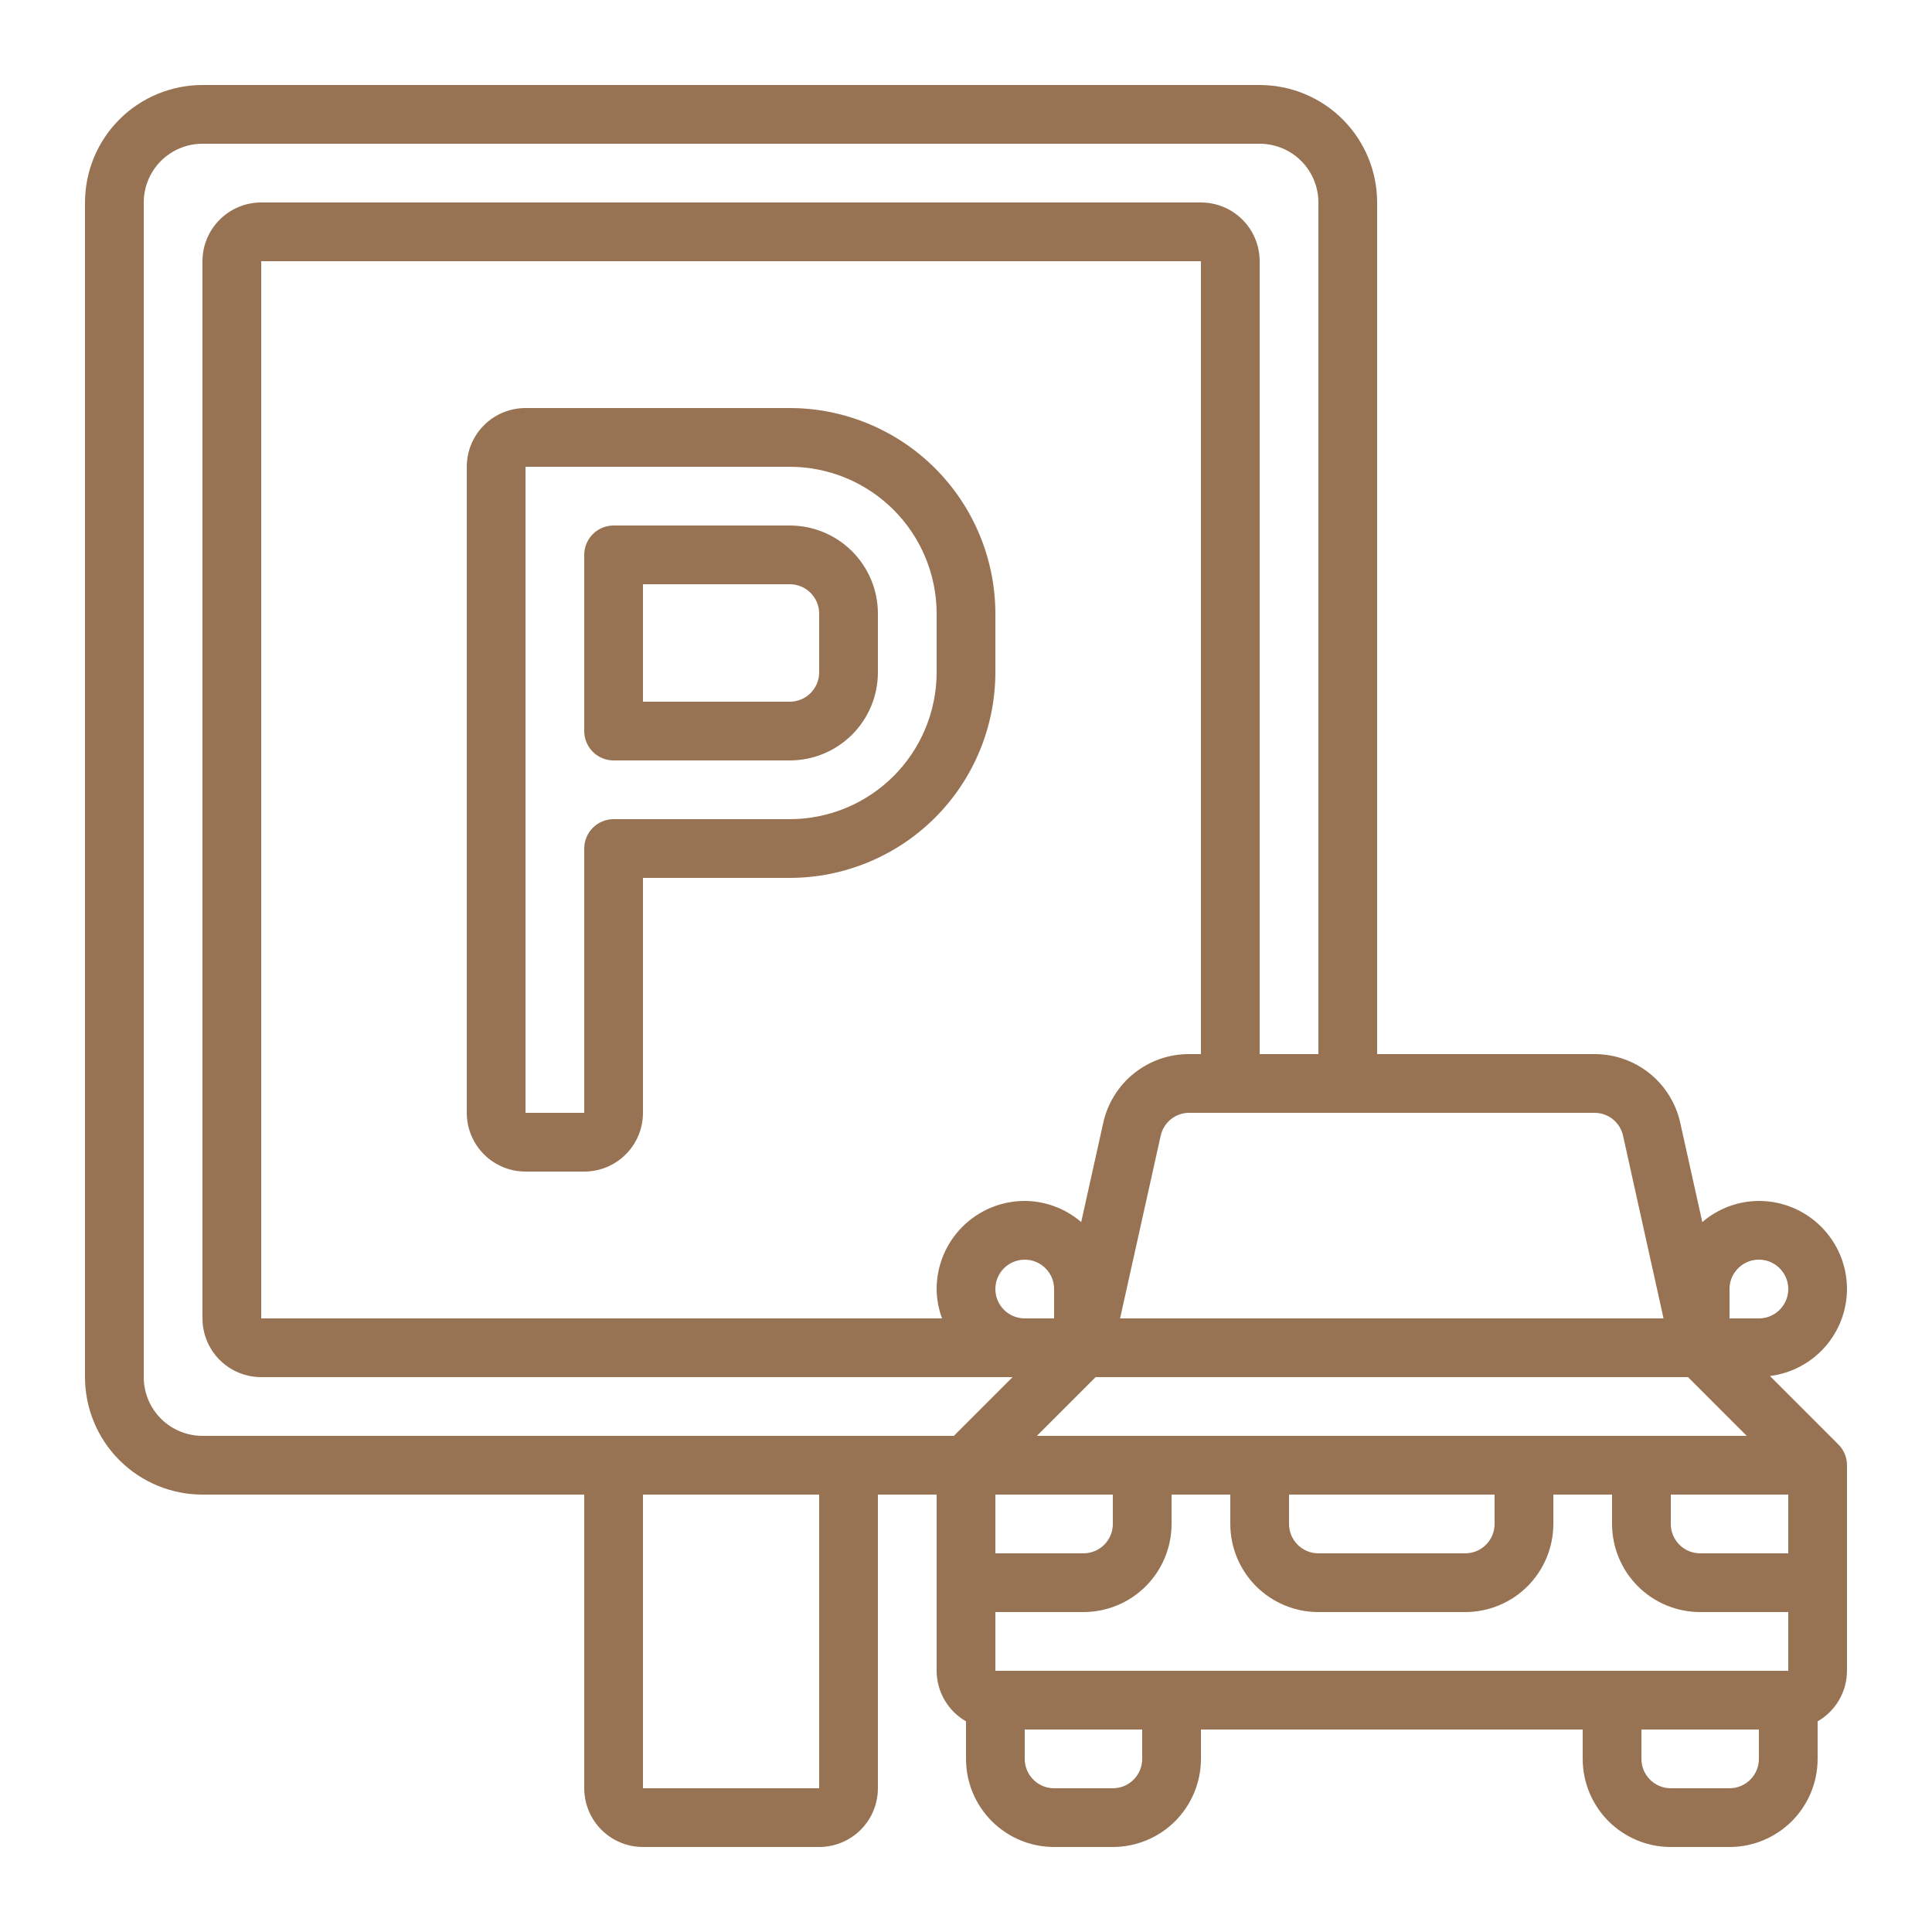 <svg width="1000" height="1000" viewBox="0 0 1000 1000" fill="none" xmlns="http://www.w3.org/2000/svg">
<path d="M515.201 317.6C515.168 289.391 503.948 262.346 484.001 242.399C464.054 222.453 437.01 211.232 408.801 211.2H272.001C263.938 211.2 256.206 214.403 250.505 220.104C244.803 225.805 241.601 233.537 241.601 241.6V576C241.601 584.063 244.803 591.795 250.505 597.496C256.206 603.197 263.938 606.4 272.001 606.4H302.401C310.463 606.4 318.196 603.197 323.897 597.496C329.598 591.795 332.801 584.063 332.801 576V454.4H408.801C437.01 454.368 464.054 443.148 484.001 423.201C503.948 403.254 515.168 376.209 515.201 348V317.6ZM484.801 348C484.776 368.149 476.762 387.466 462.514 401.714C448.266 415.961 428.95 423.976 408.801 424H317.601C313.569 424 309.703 425.601 306.853 428.452C304.002 431.303 302.401 435.169 302.401 439.2V576H272.001V241.6H408.801C428.95 241.624 448.266 249.639 462.514 263.887C476.762 278.134 484.776 297.451 484.801 317.6V348Z" fill="#977353"/>
<path d="M408.799 272H317.599C313.568 272 309.702 273.601 306.851 276.452C304.001 279.303 302.399 283.169 302.399 287.2V378.4C302.399 382.431 304.001 386.298 306.851 389.148C309.702 391.999 313.568 393.6 317.599 393.6H408.799C420.893 393.6 432.492 388.796 441.043 380.244C449.595 371.692 454.399 360.094 454.399 348V317.6C454.399 305.506 449.595 293.908 441.043 285.356C432.492 276.804 420.893 272 408.799 272ZM423.999 348C423.999 352.031 422.398 355.898 419.547 358.748C416.697 361.599 412.831 363.2 408.799 363.2H332.799V302.4H408.799C412.831 302.4 416.697 304.001 419.547 306.852C422.398 309.703 423.999 313.569 423.999 317.6V348Z" fill="#977353"/>
<path d="M956 667.2C956 655.106 951.196 643.507 942.644 634.956C934.092 626.404 922.494 621.6 910.4 621.6C899.645 621.644 889.258 625.524 881.109 632.544L869.725 581.305C867.522 571.165 861.908 562.088 853.818 555.59C845.729 549.092 835.656 545.565 825.28 545.6H712.8V104.8C712.8 88.675 706.394 73.21 694.992 61.808C683.59 50.406 668.125 44 652 44H104.8C88.675 44 73.21 50.406 61.808 61.808C50.406 73.21 44 88.675 44 104.8L44 712.8C44 728.925 50.406 744.39 61.808 755.792C73.21 767.194 88.675 773.6 104.8 773.6H302.4V925.6C302.4 933.662 305.603 941.395 311.304 947.096C317.005 952.797 324.737 956 332.8 956H424C432.063 956 439.795 952.797 445.496 947.096C451.197 941.395 454.4 933.662 454.4 925.6V773.6H484.8V864.8C484.816 870.112 486.229 875.327 488.897 879.921C491.565 884.516 495.394 888.327 500 890.974V910.4C500 922.494 504.804 934.092 513.356 942.644C521.907 951.195 533.506 956 545.6 956H576C588.094 956 599.692 951.195 608.244 942.644C616.796 934.092 621.6 922.494 621.6 910.4V895.2H819.2V910.4C819.2 922.494 824.004 934.092 832.556 942.644C841.107 951.195 852.706 956 864.8 956H895.2C907.294 956 918.892 951.195 927.444 942.644C935.996 934.092 940.8 922.494 940.8 910.4V890.974C945.406 888.327 949.235 884.516 951.903 879.921C954.571 875.327 955.984 870.112 956 864.8V758.4C956.004 756.4 955.612 754.418 954.845 752.571C954.077 750.724 952.951 749.047 951.531 747.638L916.115 712.222C927.102 710.854 937.214 705.527 944.556 697.24C951.898 688.952 955.966 678.272 956 667.2ZM873.707 712.8L904.107 743.2H536.693L567.093 712.8H873.707ZM773.6 773.6V788.8C773.6 792.831 771.998 796.697 769.148 799.548C766.297 802.398 762.431 804 758.4 804H682.4C678.369 804 674.502 802.398 671.652 799.548C668.801 796.697 667.2 792.831 667.2 788.8V773.6H773.6ZM487.597 682.4H135.2V135.2H621.6V545.6H615.52C605.134 545.551 595.046 549.071 586.944 555.571C578.843 562.07 573.219 571.155 571.014 581.305L559.63 632.544C551.497 625.538 541.134 621.658 530.4 621.6C518.306 621.6 506.707 626.404 498.156 634.956C489.604 643.507 484.8 655.106 484.8 667.2C484.85 672.39 485.796 677.532 487.597 682.4ZM530.4 652C534.431 652 538.297 653.601 541.148 656.452C543.998 659.302 545.6 663.169 545.6 667.2V682.4H530.4C526.369 682.4 522.502 680.798 519.652 677.948C516.801 675.097 515.2 671.231 515.2 667.2C515.2 663.169 516.801 659.302 519.652 656.452C522.502 653.601 526.369 652 530.4 652ZM576 773.6V788.8C576 792.831 574.398 796.697 571.548 799.548C568.697 802.398 564.831 804 560.8 804H515.2V773.6H576ZM825.28 576C828.741 575.981 832.103 577.154 834.801 579.321C837.5 581.489 839.371 584.518 840.1 587.901L861.045 682.4H579.754L600.761 587.901C601.488 584.528 603.35 581.507 606.036 579.341C608.722 577.175 612.069 575.995 615.52 576H825.28ZM332.8 925.6V773.6H424V925.6H332.8ZM493.707 743.2H104.8C96.737 743.2 89.005 739.997 83.304 734.296C77.603 728.595 74.4 720.862 74.4 712.8V104.8C74.4 96.737 77.603 89.005 83.304 83.304C89.005 77.603 96.737 74.4 104.8 74.4H652C660.062 74.4 667.795 77.603 673.496 83.304C679.197 89.005 682.4 96.737 682.4 104.8V545.6H652V135.2C652 127.137 648.797 119.405 643.096 113.704C637.395 108.003 629.662 104.8 621.6 104.8H135.2C127.137 104.8 119.405 108.003 113.704 113.704C108.003 119.405 104.8 127.137 104.8 135.2V682.4C104.8 690.462 108.003 698.195 113.704 703.896C119.405 709.597 127.137 712.8 135.2 712.8H524.107L493.707 743.2ZM591.2 910.4C591.2 914.431 589.598 918.297 586.748 921.148C583.897 923.998 580.031 925.6 576 925.6H545.6C541.569 925.6 537.702 923.998 534.852 921.148C532.001 918.297 530.4 914.431 530.4 910.4V895.2H591.2V910.4ZM910.4 910.4C910.4 914.431 908.798 918.297 905.948 921.148C903.097 923.998 899.231 925.6 895.2 925.6H864.8C860.769 925.6 856.902 923.998 854.052 921.148C851.201 918.297 849.6 914.431 849.6 910.4V895.2H910.4V910.4ZM925.6 864.8H515.2V834.4H560.8C572.894 834.4 584.492 829.595 593.044 821.044C601.596 812.492 606.4 800.894 606.4 788.8V773.6H636.8V788.8C636.8 800.894 641.604 812.492 650.156 821.044C658.707 829.595 670.306 834.4 682.4 834.4H758.4C770.494 834.4 782.092 829.595 790.644 821.044C799.196 812.492 804 800.894 804 788.8V773.6H834.4V788.8C834.4 800.894 839.204 812.492 847.756 821.044C856.307 829.595 867.906 834.4 880 834.4H925.6V864.8ZM925.6 773.6V804H880C875.969 804 872.102 802.398 869.252 799.548C866.401 796.697 864.8 792.831 864.8 788.8V773.6H925.6ZM910.4 682.4H895.2V667.2C895.2 664.194 896.091 661.255 897.761 658.755C899.432 656.256 901.806 654.307 904.583 653.157C907.36 652.006 910.417 651.705 913.365 652.292C916.314 652.878 919.022 654.326 921.148 656.452C923.274 658.578 924.721 661.286 925.308 664.234C925.894 667.183 925.593 670.239 924.443 673.017C923.292 675.794 921.344 678.168 918.844 679.838C916.345 681.508 913.406 682.4 910.4 682.4Z" fill="#977353"/>
</svg>
